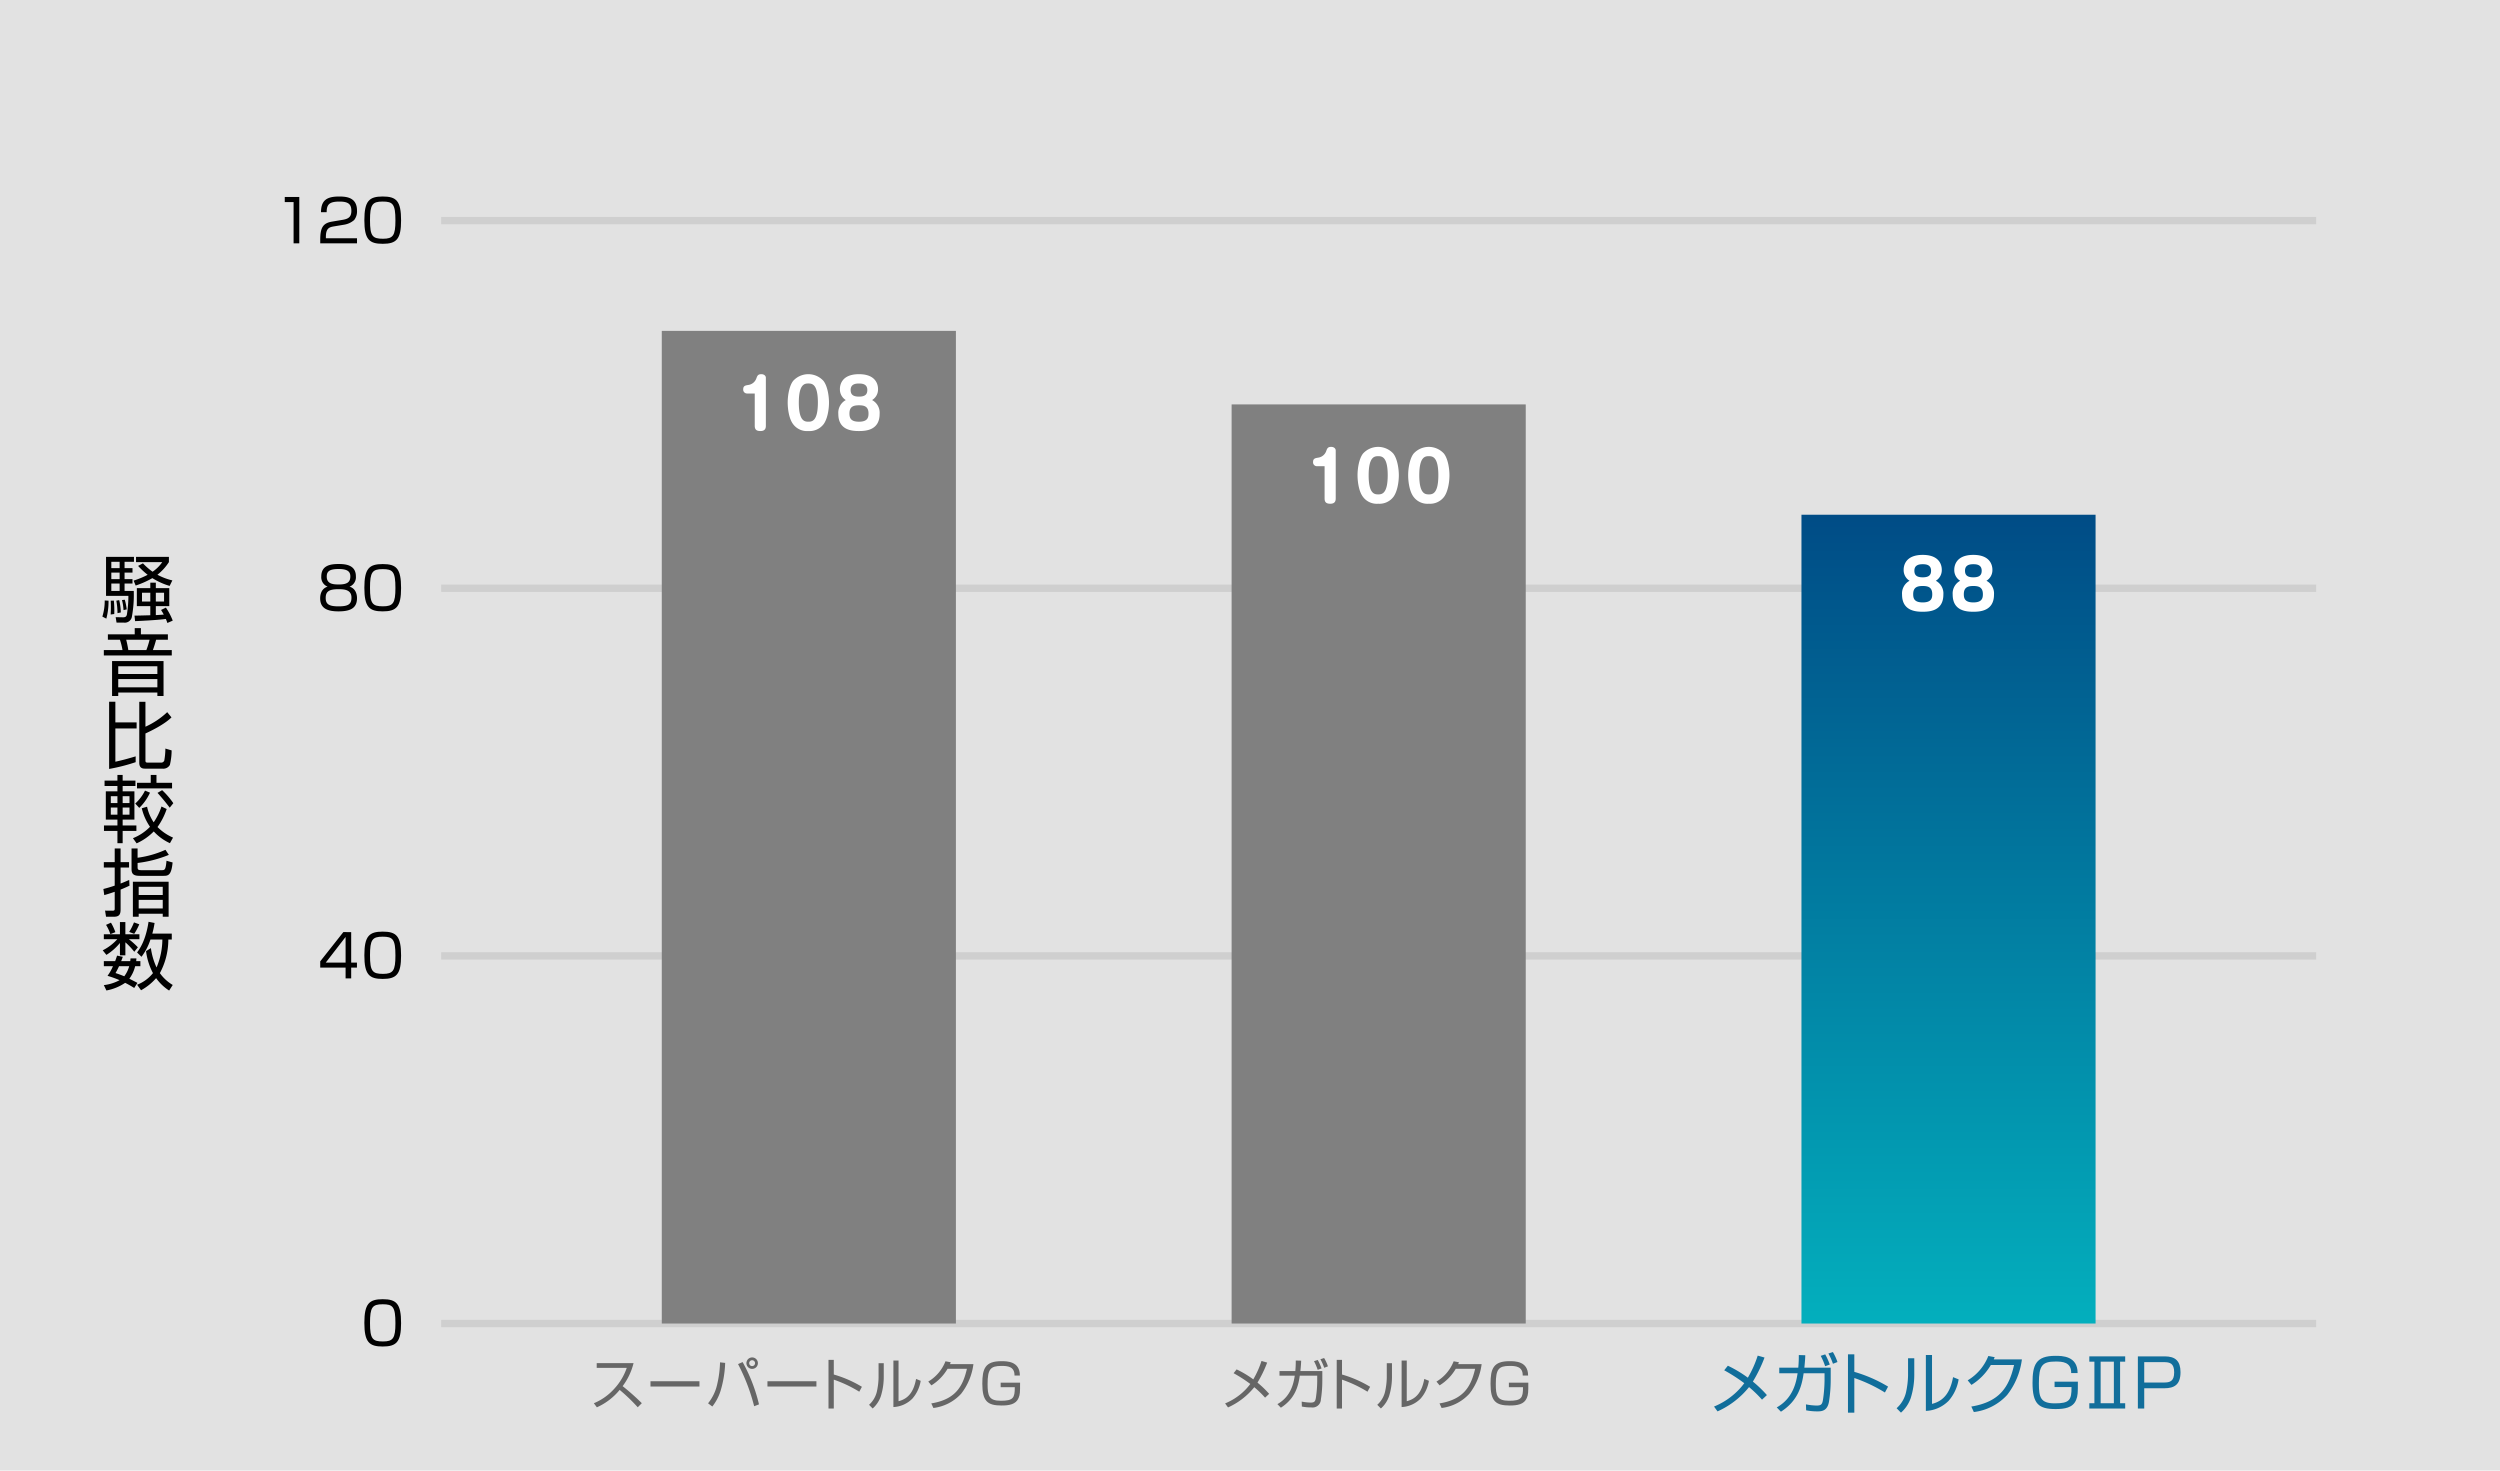 <svg xmlns="http://www.w3.org/2000/svg" xmlns:xlink="http://www.w3.org/1999/xlink" width="680" height="400" viewBox="0 0 680 400"><defs><clipPath id="a"><rect width="80" height="220" transform="translate(489.996 140)" fill="none"/></clipPath><linearGradient id="b" x1="1" y1="1" x2="1" gradientUnits="objectBoundingBox"><stop offset="0" stop-color="#03afbd"/><stop offset="1" stop-color="#004c86"/></linearGradient><clipPath id="c"><rect width="680" height="400" fill="none"/></clipPath></defs><g transform="translate(-2337.961 -1142.652)"><g transform="translate(2337.961 1142.652)"><rect width="680" height="400" fill="#e2e2e2"/><rect width="510" height="2" transform="translate(120 359)" fill="#cfcfcf"/><rect width="510" height="2" transform="translate(120 259)" fill="#cfcfcf"/><rect width="510" height="2" transform="translate(120 159)" fill="#cfcfcf"/><rect width="510" height="2" transform="translate(120 59)" fill="#cfcfcf"/><g clip-path="url(#a)"><rect width="80" height="220" transform="translate(489.996 140)" fill="url(#b)"/></g><rect width="80" height="270" transform="translate(180.004 90)" fill="gray"/><rect width="80" height="250" transform="translate(335 110)" fill="gray"/><g clip-path="url(#c)"><path d="M161.527,381.682a15.459,15.459,0,0,0,5.654-4.051,15.942,15.942,0,0,0,3.3-5.579h-8.175v-1.274h10.02a17.309,17.309,0,0,1-2.97,6.254,63.645,63.645,0,0,1,5.22,4.634l-1.11,1.111a48.965,48.965,0,0,0-4.919-4.726,16.84,16.84,0,0,1-6.2,4.74Z" fill="#666"/><rect width="13.32" height="1.439" transform="translate(176.932 375.699)" fill="#666"/><path d="M192.592,381.7a12.385,12.385,0,0,0,2.49-5.2,29.273,29.273,0,0,0,.764-5.941l1.4.15a29.546,29.546,0,0,1-1.261,7.635,13.246,13.246,0,0,1-2.235,4.23Zm9.4-11.22a45.206,45.206,0,0,1,4.455,11.505l-1.32.51a51.744,51.744,0,0,0-4.379-11.46Zm4.154.3a1.559,1.559,0,1,1-1.558-1.561,1.558,1.558,0,0,1,1.558,1.561m-2.369,0a.8.8,0,1,0,.811-.8.794.794,0,0,0-.811.8" fill="#666"/><rect width="13.32" height="1.439" transform="translate(208.746 375.699)" fill="#666"/><path d="M226.791,369.892v3.976a31.65,31.65,0,0,1,7.65,3.343l-.72,1.336a34.4,34.4,0,0,0-6.93-3.285v7.859h-1.439V369.892Z" fill="#666"/><path d="M240.38,374.542a17.643,17.643,0,0,1-.794,5.235,7.8,7.8,0,0,1-2.22,3.33l-.989-1a6.927,6.927,0,0,0,2.114-3.526,19.372,19.372,0,0,0,.479-3.84v-3.959h1.41Zm4.021,6.586c2.774-.69,4.155-2.73,4.77-6.061l1.259.51a9.709,9.709,0,0,1-2.249,4.83,7.733,7.733,0,0,1-5.176,2.311v-12.66h1.4Z" fill="#666"/><path d="M264.771,371.048a16.468,16.468,0,0,1-3.346,8.055,12.213,12.213,0,0,1-7.545,3.869l-.57-1.244c6.451-1.066,8.551-4.44,9.69-9.42h-5.264a13.008,13.008,0,0,1-4.395,4.514l-.855-1.034a11.121,11.121,0,0,0,4.68-5.52l1.439.27c-.09.24-.105.254-.209.51Z" fill="#666"/><path d="M275.945,374.138c.046-2.52-2.024-2.609-3.539-2.609-3,0-3.779.869-3.779,4.919,0,3.21.343,4.559,3.614,4.559,3.315,0,3.809-.734,3.78-3.689h-3.84v-1.231h5.28c0,2.566,0,3.181-.4,4.155-.72,1.786-2.656,2.056-4.634,2.056-3.856,0-5.236-1.17-5.236-5.926,0-4.08.75-6.134,5.175-6.134,1.5,0,5.039,0,5.039,3.9Z" fill="#666"/><path d="M344.1,380.167a26.825,26.825,0,0,0-2.939-2.85,19.277,19.277,0,0,1-7.14,5.505l-.795-1.094a16.232,16.232,0,0,0,4.62-2.866,15.028,15.028,0,0,0,2.234-2.429,38.827,38.827,0,0,0-4.544-2.925l.825-1.035a27.543,27.543,0,0,1,4.53,2.715,24.514,24.514,0,0,0,2.234-5l1.545.436a32.612,32.612,0,0,1-2.639,5.444,26.917,26.917,0,0,1,3.179,3.06Z" fill="#666"/><path d="M359.67,372.923v2.609a32.5,32.5,0,0,1-.389,5.1,2.256,2.256,0,0,1-2.566,2.19,12.8,12.8,0,0,1-2.609-.24l-.045-1.35a13.562,13.562,0,0,0,2.459.271c1.051,0,1.245-.375,1.4-1.291a32.692,32.692,0,0,0,.361-4.364v-1.665h-4.741c-.4,2.865-1.259,6.224-5.144,8.714l-.945-.974c3.809-2.131,4.439-5.926,4.724-7.74h-4.154v-1.26h4.305a27.546,27.546,0,0,0,.12-2.865l1.469.044c-.014.526-.044,1.215-.209,2.821Zm-1.26-.33a15.242,15.242,0,0,0-1-2.356l1.019-.33a14.911,14.911,0,0,1,1.035,2.311Zm1.77-.555a13.711,13.711,0,0,0-1.035-2.325l1.02-.33a11.969,11.969,0,0,1,1.036,2.264Z" fill="#666"/><path d="M365.025,369.892v3.976a31.623,31.623,0,0,1,7.649,3.343l-.719,1.336a34.4,34.4,0,0,0-6.93-3.285v7.859h-1.44V369.892Z" fill="#666"/><path d="M378.615,374.542a17.643,17.643,0,0,1-.794,5.235,7.805,7.805,0,0,1-2.22,3.33l-.99-1a6.921,6.921,0,0,0,2.115-3.526,19.372,19.372,0,0,0,.479-3.84v-3.959h1.41Zm4.021,6.586c2.774-.69,4.154-2.73,4.77-6.061l1.259.51a9.713,9.713,0,0,1-2.25,4.83,7.731,7.731,0,0,1-5.175,2.311v-12.66h1.4Z" fill="#666"/><path d="M403.005,371.048a16.468,16.468,0,0,1-3.345,8.055,12.214,12.214,0,0,1-7.545,3.869l-.569-1.244c6.449-1.066,8.549-4.44,9.689-9.42h-5.264a13.009,13.009,0,0,1-4.4,4.514l-.854-1.034a11.126,11.126,0,0,0,4.68-5.52l1.439.27c-.09.24-.105.254-.21.51Z" fill="#666"/><path d="M414.18,374.138c.046-2.52-2.024-2.609-3.539-2.609-3,0-3.78.869-3.78,4.919,0,3.21.344,4.559,3.615,4.559,3.314,0,3.809-.734,3.779-3.689h-3.84v-1.231H415.7c0,2.566,0,3.181-.406,4.155-.719,1.786-2.655,2.056-4.634,2.056-3.855,0-5.235-1.17-5.235-5.926,0-4.08.75-6.134,5.175-6.134,1.5,0,5.039,0,5.039,3.9Z" fill="#666"/><path d="M479.267,380.71a32.313,32.313,0,0,0-3.529-3.422,23.141,23.141,0,0,1-8.571,6.609l-.953-1.315a19.453,19.453,0,0,0,5.545-3.438,18.12,18.12,0,0,0,2.683-2.918,46.763,46.763,0,0,0-5.456-3.511l.991-1.242a33.252,33.252,0,0,1,5.436,3.258,29.339,29.339,0,0,0,2.684-6l1.855.523a39.29,39.29,0,0,1-3.169,6.536,32.235,32.235,0,0,1,3.816,3.673Z" fill="#116e9b"/><path d="M497.952,372.012v3.133a38.9,38.9,0,0,1-.468,6.122c-.433,2.449-1.891,2.629-3.079,2.629a15.458,15.458,0,0,1-3.133-.288l-.055-1.621a16.217,16.217,0,0,0,2.953.324c1.261,0,1.495-.449,1.675-1.548a39.037,39.037,0,0,0,.432-5.239v-2h-5.69c-.486,3.439-1.512,7.472-6.175,10.461l-1.135-1.171c4.574-2.556,5.33-7.111,5.672-9.29h-4.988v-1.513h5.168a32.724,32.724,0,0,0,.144-3.439l1.765.055c-.018.63-.054,1.458-.252,3.384Zm-1.513-.4a18.087,18.087,0,0,0-1.206-2.826l1.225-.4a18.1,18.1,0,0,1,1.242,2.774Zm2.125-.666a16.56,16.56,0,0,0-1.242-2.791l1.223-.4a14.279,14.279,0,0,1,1.244,2.719Z" fill="#116e9b"/><path d="M504.376,368.376v4.771a38,38,0,0,1,9.183,4.015l-.865,1.6a41.4,41.4,0,0,0-8.318-3.944v9.436h-1.729V368.376Z" fill="#116e9b"/><path d="M520.684,373.958a21.159,21.159,0,0,1-.955,6.283,9.386,9.386,0,0,1-2.664,4l-1.189-1.206a8.3,8.3,0,0,0,2.538-4.232,23.2,23.2,0,0,0,.576-4.609v-4.753h1.694Zm4.825,7.9c3.331-.829,4.987-3.277,5.726-7.275l1.512.613a11.671,11.671,0,0,1-2.7,5.8,9.281,9.281,0,0,1-6.212,2.773v-15.2h1.675Z" fill="#116e9b"/><path d="M549.954,369.763a19.749,19.749,0,0,1-4.016,9.668,14.657,14.657,0,0,1-9.056,4.645l-.684-1.494c7.742-1.278,10.263-5.329,11.631-11.308H541.51a15.619,15.619,0,0,1-5.276,5.42l-1.026-1.243a13.339,13.339,0,0,0,5.617-6.625l1.729.323c-.108.29-.126.307-.252.614Z" fill="#116e9b"/><path d="M563.363,373.472c.054-3.025-2.431-3.133-4.25-3.133-3.6,0-4.537,1.043-4.537,5.9,0,3.854.414,5.475,4.34,5.475,3.978,0,4.573-.884,4.537-4.43h-4.61v-1.476h6.338c0,3.079,0,3.816-.486,4.987-.864,2.144-3.186,2.468-5.563,2.468-4.628,0-6.285-1.4-6.285-7.114,0-4.9.9-7.363,6.212-7.363,1.8,0,6.05,0,6.05,4.682Z" fill="#116e9b"/><path d="M578.052,368.933v1.441h-1.387v11.307h1.387v1.441h-9.759v-1.441h1.387V370.374h-1.387v-1.441Zm-6.68,12.748h3.6V370.373h-3.6Z" fill="#116e9b"/><path d="M588.832,368.934c2.863,0,4.267,1.26,4.267,4.3,0,3.368-1.656,4.375-4.411,4.375h-5.456v5.51H581.5V368.934Zm-5.6,1.567v5.545H588.6c1.567,0,2.774-.288,2.774-2.774,0-2.448-1.153-2.771-2.774-2.771Z" fill="#116e9b"/><path d="M203.2,107.034a1.048,1.048,0,0,1-1.045-1.17c0-.935.612-1.026,1.369-1.152a2.713,2.713,0,0,0,2.233-1.873c.234-.612.4-1.062,1.314-1.062.864,0,1.242.54,1.242.954v13.09c0,.612-.162,1.422-1.458,1.422-.864,0-1.566-.215-1.566-1.422v-8.787Z" fill="#fff"/><path d="M223.994,103.614c1.17,1.529,1.494,4.339,1.494,5.886,0,1.963-.45,4.539-1.494,5.907a4.8,4.8,0,0,1-4.123,1.836,4.691,4.691,0,0,1-4.142-1.872c-1.206-1.567-1.476-4.448-1.476-5.871,0-1.944.432-4.537,1.476-5.886a5.567,5.567,0,0,1,8.265,0m-6.716,5.9c0,5.149,1.674,5.186,2.629,5.186.99,0,2.557-.2,2.557-5.205,0-5.077-1.622-5.185-2.593-5.185-.954,0-2.593.09-2.593,5.2" fill="#fff"/><path d="M228.455,105.81c0-.756.217-4.033,5.186-4.033s5.185,3.277,5.185,4.033a3.374,3.374,0,0,1-1.62,3.007,3.9,3.9,0,0,1,2.053,3.764c0,4.465-3.8,4.662-5.618,4.662-1.8,0-5.618-.18-5.618-4.662a3.911,3.911,0,0,1,2.035-3.764,3.387,3.387,0,0,1-1.6-3.007m2.593,6.662c0,1.134.288,2.233,2.593,2.233,2.34,0,2.592-1.134,2.592-2.233,0-1.926-1.17-2.233-2.592-2.233-1.458,0-2.593.324-2.593,2.233m.324-6.391c0,1.224.648,1.8,2.269,1.8,1.71,0,2.268-.648,2.268-1.8,0-1.639-1.386-1.766-2.268-1.766-.918,0-2.269.145-2.269,1.766" fill="#fff"/><path d="M358.2,126.807a1.048,1.048,0,0,1-1.044-1.17c0-.935.612-1.026,1.368-1.152a2.714,2.714,0,0,0,2.234-1.873c.233-.612.395-1.062,1.313-1.062.864,0,1.243.54,1.243.954v13.09c0,.612-.162,1.422-1.459,1.422-.864,0-1.566-.215-1.566-1.422v-8.787Z" fill="#fff"/><path d="M378.99,123.388c1.17,1.529,1.494,4.339,1.494,5.886,0,1.963-.45,4.539-1.494,5.907a4.8,4.8,0,0,1-4.124,1.836,4.688,4.688,0,0,1-4.141-1.872c-1.207-1.567-1.476-4.448-1.476-5.871,0-1.944.431-4.537,1.476-5.886a5.567,5.567,0,0,1,8.265,0m-6.717,5.9c0,5.149,1.675,5.186,2.629,5.186.99,0,2.557-.2,2.557-5.205,0-5.077-1.621-5.185-2.593-5.185-.954,0-2.593.09-2.593,5.2" fill="#fff"/><path d="M392.76,123.388c1.17,1.529,1.494,4.339,1.494,5.886,0,1.963-.45,4.539-1.494,5.907a4.8,4.8,0,0,1-4.123,1.836,4.691,4.691,0,0,1-4.142-1.872c-1.206-1.567-1.476-4.448-1.476-5.871,0-1.944.432-4.537,1.476-5.886a5.567,5.567,0,0,1,8.265,0m-6.716,5.9c0,5.149,1.675,5.186,2.629,5.186.99,0,2.557-.2,2.557-5.205,0-5.077-1.622-5.185-2.593-5.185-.954,0-2.593.09-2.593,5.2" fill="#fff"/><path d="M517.793,154.962c0-.756.217-4.033,5.186-4.033s5.185,3.277,5.185,4.033a3.374,3.374,0,0,1-1.621,3.007,3.9,3.9,0,0,1,2.053,3.764c0,4.465-3.8,4.662-5.617,4.662-1.8,0-5.618-.18-5.618-4.662a3.911,3.911,0,0,1,2.035-3.764,3.387,3.387,0,0,1-1.6-3.007m2.593,6.662c0,1.134.288,2.233,2.593,2.233,2.34,0,2.592-1.134,2.592-2.233,0-1.926-1.171-2.233-2.592-2.233-1.459,0-2.593.324-2.593,2.233m.324-6.391c0,1.224.647,1.8,2.269,1.8,1.71,0,2.268-.648,2.268-1.8,0-1.639-1.386-1.766-2.268-1.766-.918,0-2.269.145-2.269,1.766" fill="#fff"/><path d="M531.562,154.962c0-.756.217-4.033,5.186-4.033s5.185,3.277,5.185,4.033a3.374,3.374,0,0,1-1.62,3.007,3.9,3.9,0,0,1,2.053,3.764c0,4.465-3.8,4.662-5.618,4.662-1.8,0-5.618-.18-5.618-4.662a3.91,3.91,0,0,1,2.036-3.764,3.386,3.386,0,0,1-1.6-3.007m2.594,6.662c0,1.134.287,2.233,2.592,2.233,2.341,0,2.593-1.134,2.593-2.233,0-1.926-1.171-2.233-2.593-2.233-1.458,0-2.592.324-2.592,2.233m.324-6.391c0,1.224.647,1.8,2.268,1.8,1.711,0,2.269-.648,2.269-1.8,0-1.639-1.387-1.766-2.269-1.766-.918,0-2.268.145-2.268,1.766" fill="#fff"/><path d="M104.1,353.384c3.73,0,4.994,1.217,4.994,6.515,0,5.074-1.232,6.354-4.994,6.354-3.665,0-4.994-1.169-4.994-6.434,0-5.218,1.3-6.435,4.994-6.435m-3.457,6.467c0,4.321.672,5.026,3.521,5.026,2.753,0,3.394-.865,3.394-4.978,0-4.483-.721-5.139-3.474-5.139-2.817,0-3.441.817-3.441,5.091"/><path d="M87.39,156.788c0-2.978,2.466-3.378,4.706-3.378,2,0,4.706.288,4.706,3.378a2.753,2.753,0,0,1-1.729,2.785c2.033.576,2.033,2.832,2.033,3.089,0,2.513-1.441,3.634-5.01,3.634-2.881,0-5.01-.705-5.01-3.554,0-.368,0-2.577,2.033-3.169a2.746,2.746,0,0,1-1.729-2.785m1.2,5.842c0,1.648.8,2.3,3.489,2.3,2.641,0,3.522-.576,3.522-2.384,0-2.114-1.889-2.289-3.522-2.289-2.561,0-3.489.625-3.489,2.369m.288-5.762c0,2.049,1.9,2.112,3.313,2.112,2.289,0,3.1-.673,3.1-2.209,0-1.328-.816-2-3.2-2-2.738,0-3.217.849-3.217,2.1"/><path d="M104.1,153.426c3.73,0,4.994,1.217,4.994,6.514,0,5.074-1.232,6.355-4.994,6.355-3.665,0-4.994-1.169-4.994-6.435,0-5.217,1.3-6.434,4.994-6.434m-3.457,6.467c0,4.321.672,5.025,3.521,5.025,2.753,0,3.394-.864,3.394-4.978,0-4.482-.721-5.138-3.474-5.138-2.817,0-3.441.817-3.441,5.091"/><path d="M95.522,253.534v8.291H97.09v1.36H95.522v2.945H94v-2.945H87.1v-1.7l6.291-7.956ZM94,254.846l-5.395,6.979H94Z"/><path d="M104.1,253.4c3.73,0,4.994,1.217,4.994,6.515,0,5.074-1.232,6.354-4.994,6.354-3.665,0-4.994-1.168-4.994-6.434,0-5.218,1.3-6.435,4.994-6.435m-3.457,6.467c0,4.322.672,5.025,3.521,5.025,2.753,0,3.394-.863,3.394-4.977,0-4.482-.721-5.138-3.474-5.138-2.817,0-3.441.817-3.441,5.09"/><path d="M81.408,53.575V66.188H79.855V54.968h-2.4V53.575Z"/><path d="M90.831,61.578c-1.216.208-2.192.464-2.192,2.849V64.8h8.466v1.392h-10v-.913c0-3.377.736-4.593,3.25-5.009l2.865-.48c1.552-.257,2.352-.785,2.352-2.434,0-1.7-.7-2.529-3.2-2.529-2.785,0-3.521.769-3.521,2.9H87.31c.032-3.089,1.376-4.275,4.914-4.275,2.033,0,4.881.24,4.881,3.842a3.752,3.752,0,0,1-.784,2.561,5.433,5.433,0,0,1-2.656,1.25Z"/><path d="M104.1,53.446c3.73,0,4.994,1.217,4.994,6.516,0,5.074-1.232,6.353-4.994,6.353-3.665,0-4.994-1.168-4.994-6.433,0-5.219,1.3-6.436,4.994-6.436m-3.457,6.467c0,4.322.672,5.026,3.521,5.026,2.753,0,3.394-.864,3.394-4.977,0-4.483-.721-5.139-3.474-5.139-2.817,0-3.441.817-3.441,5.09"/><path d="M27.841,167.71a14.061,14.061,0,0,0,.639-4.381l1.041.06a17.881,17.881,0,0,1-.6,4.881Zm8.6-16.243v1.339h-2.56v1.721h2.16v1.22h-2.16v1.78h2.16v1.2h-2.16v2h2.5a32.907,32.907,0,0,1-.54,7.182,1.969,1.969,0,0,1-2.2,1.44H31.7l-.239-1.48,1.98.04c.72,0,.92-.24,1.06-.681a31.269,31.269,0,0,0,.42-5.161h-6.08v-10.6ZM30.1,167.149c.061-1.219.061-1.6.061-2.08,0-.58-.02-1.18-.041-1.68l.841-.02a26.061,26.061,0,0,1,.12,3.641Zm2.441-14.343H30.281v1.721h2.261Zm0,2.941H30.281v1.78h2.261Zm0,2.98H30.281v2h2.261Zm-.58,8.042a19.494,19.494,0,0,0-.32-3.38l.78-.161a15.484,15.484,0,0,1,.44,3.362Zm1.639-.82a14.034,14.034,0,0,0-.419-2.74l.76-.08a15.279,15.279,0,0,1,.521,2.621Zm2.742-8.021a23.484,23.484,0,0,0,3.821-1.581,21.18,21.18,0,0,1-2.6-2.42l1.321-.7a17.138,17.138,0,0,0,2.621,2.282,10.088,10.088,0,0,0,2.621-2.6H37v-1.44h8.942v1.42a13.99,13.99,0,0,1-3.121,3.44,16.341,16.341,0,0,0,4.061,1.541l-.741,1.5a18.92,18.92,0,0,1-4.7-2.12,24.083,24.083,0,0,1-4.541,2.02Zm4.541,6.941H37.223v-4.9h3.661v-1.481h1.5v1.481h3.66v4.9h-3.66v2.44c.459-.019,1.08-.059,2.16-.139-.24-.46-.441-.781-.74-1.261l1.32-.64a17.074,17.074,0,0,1,1.86,3.541l-1.46.64a8.878,8.878,0,0,0-.421-1.1c-2.379.341-7.42.561-8.361.6l-.16-1.5c.681,0,3.681-.08,4.3-.1Zm0-3.641H38.623v2.381h2.261Zm3.741,0h-2.24v2.381h2.24Z"/><path d="M46.725,178.288H28.241v-1.461h5.082a19.085,19.085,0,0,0-.7-2.82h-3.28v-1.46h7.3v-1.7h1.681v1.7h7.341v1.46h-3.2c-.341,1.26-.541,1.841-.881,2.82h5.141Zm-2.24,11.022h-1.68v-.94H32.162v.94h-1.68v-9.5h14Zm-1.68-8.082H32.162v2.1H42.805Zm0,3.481H32.162v2.241H42.805Zm-3-7.882a22.317,22.317,0,0,0,.88-2.82H34.323a27.875,27.875,0,0,1,.58,2.82Z"/><path d="M36.9,207.31a50.113,50.113,0,0,1-7.221,1.841V190.866h1.7v5.622h5.782v1.66H31.381v9.042c2.22-.5,3.081-.74,5.521-1.46Zm2.661-16.423v6.781a21.535,21.535,0,0,0,5.921-3.961l1.16,1.42c-1.9,1.9-5.52,3.661-7.081,4.381v7.3c0,.52.1.62.7.62h3.522a.885.885,0,0,0,.9-.56,18.8,18.8,0,0,0,.3-3.26l1.7.5a16.9,16.9,0,0,1-.48,3.961,2.07,2.07,0,0,1-2.08,1H39.382c-1.16,0-1.5-.661-1.5-1.641V190.887Z"/><path d="M31.941,212.326v-1.54h1.421v1.54h3.48v1.461h-3.48v1.46h3.2v7.682h-3.2v1.6H37.1v1.48H33.362v3.341H31.941V226.01h-3.66v-1.48h3.66v-1.6h-3.16v-7.682h3.16v-1.46h-3.5v-1.461Zm0,4.242h-1.8v1.86h1.8Zm0,3.081h-1.8v1.94h1.8Zm3.281-3.081h-1.86v1.86h1.86Zm0,3.081h-1.86v1.94h1.86Zm11,9.7a13.649,13.649,0,0,1-4.4-3.2,15.07,15.07,0,0,1-4.661,3.241l-1-1.4a13.294,13.294,0,0,0,4.641-3.1,14.872,14.872,0,0,1-2.24-5.041l1.44-.421a12.154,12.154,0,0,0,1.8,4.241,16.541,16.541,0,0,0,2.119-4.3l1.421.68a18.609,18.609,0,0,1-2.5,4.9,13.447,13.447,0,0,0,4.221,2.881Zm-9.441-10.782a11.729,11.729,0,0,0,2.66-3.522l1.36.561a13.617,13.617,0,0,1-2.921,4.14Zm5.781-7.783v2.141H46.8v1.521H37.263v-1.521H41v-2.141Zm1.54,4.141a20.93,20.93,0,0,1,3.04,3.541l-.979,1.221c-1.1-1.441-1.921-2.461-3.322-4.022Z"/><path d="M35.223,240.908c-1.2.561-1.781.8-2.42,1.061v5.361c0,1.22-.261,2.02-1.762,2.02h-2.2l-.261-1.661,1.98.021c.6,0,.64-.14.64-.62v-4.522c-1.7.581-2.359.761-2.84.9l-.24-1.661c.76-.2,1.74-.46,3.08-.919v-4.921h-2.96v-1.461H31.2v-3.721h1.6v3.721h2.3v1.461H32.8v4.36c1.119-.439,1.74-.72,2.34-.981Zm2.2-10.122v2.52a27.034,27.034,0,0,0,7.582-2.16l.92,1.38a32.559,32.559,0,0,1-8.5,2.2v1.161c0,.66.2.8,1.04.8h5.561c.821,0,1.04-.139,1.261-2.56l1.66.46c-.34,3.581-1.24,3.64-2.541,3.64H38c-1.661,0-2.221-.5-2.221-1.839v-5.6Zm8.442,18.564h-1.6v-.82H37.723v.82h-1.58v-9.522h9.722Zm-1.6-8.141H37.723v2.24h6.542Zm0,3.56H37.723v2.34h6.542Z"/><path d="M28.241,255.467v-1.341h4.381v-3.32H34.1v3.32h3.822v1.341H35.043a20.334,20.334,0,0,1,2.46,2.2l-.98,1.22a18.837,18.837,0,0,0-2.421-2.58v3.541h-1.48v-3.361a14.725,14.725,0,0,1-3.681,3.241l-1-1.24a13.436,13.436,0,0,0,3.961-3.021Zm9.142,11.882-.88,1.381a27.722,27.722,0,0,0-2.46-1.4,13.372,13.372,0,0,1-5.1,2.081l-.7-1.46a12.024,12.024,0,0,0,4.28-1.341,26.36,26.36,0,0,0-3.28-1.18,13.2,13.2,0,0,0,1.48-2.621h-2.48v-1.38h3.081c.279-.761.379-1.08.52-1.5l1.56.319c-.14.4-.2.561-.44,1.181h2.461c.04-.2.04-.34.079-.74h1.6c-.02.3-.02.38-.06.74h1.14v1.38H36.762a9.523,9.523,0,0,1-1.58,3.4c.841.44.941.48,1.88.96Zm-7.362-13.263a11.611,11.611,0,0,0-1.179-2.52l1.339-.6a14.151,14.151,0,0,1,1.2,2.58Zm2.361,8.722c-.4.86-.681,1.381-.96,1.86.78.261,1.461.5,2.381.881a8.153,8.153,0,0,0,1.339-2.741Zm2.76-9.321a14.985,14.985,0,0,0,1.3-2.6l1.44.52a15.381,15.381,0,0,1-1.38,2.6Zm2.141,14.362a10.158,10.158,0,0,0,4.32-3.16,17.45,17.45,0,0,1-1.88-5.982l1.321-.82a18.293,18.293,0,0,0,1.54,5.262,19.831,19.831,0,0,0,1.58-7.6h-3.24a15.7,15.7,0,0,1-2.441,4.7l-1.2-1.179c.68-.921,2.36-3.221,3.121-8.342l1.64.319a22.426,22.426,0,0,1-.62,2.9h5.3v1.6h-.939a19.261,19.261,0,0,1-2.3,9.143,11.392,11.392,0,0,0,3.5,3.221l-.98,1.52a12.792,12.792,0,0,1-3.54-3.381,15.01,15.01,0,0,1-4.1,3.3Z"/></g></g></g></svg>